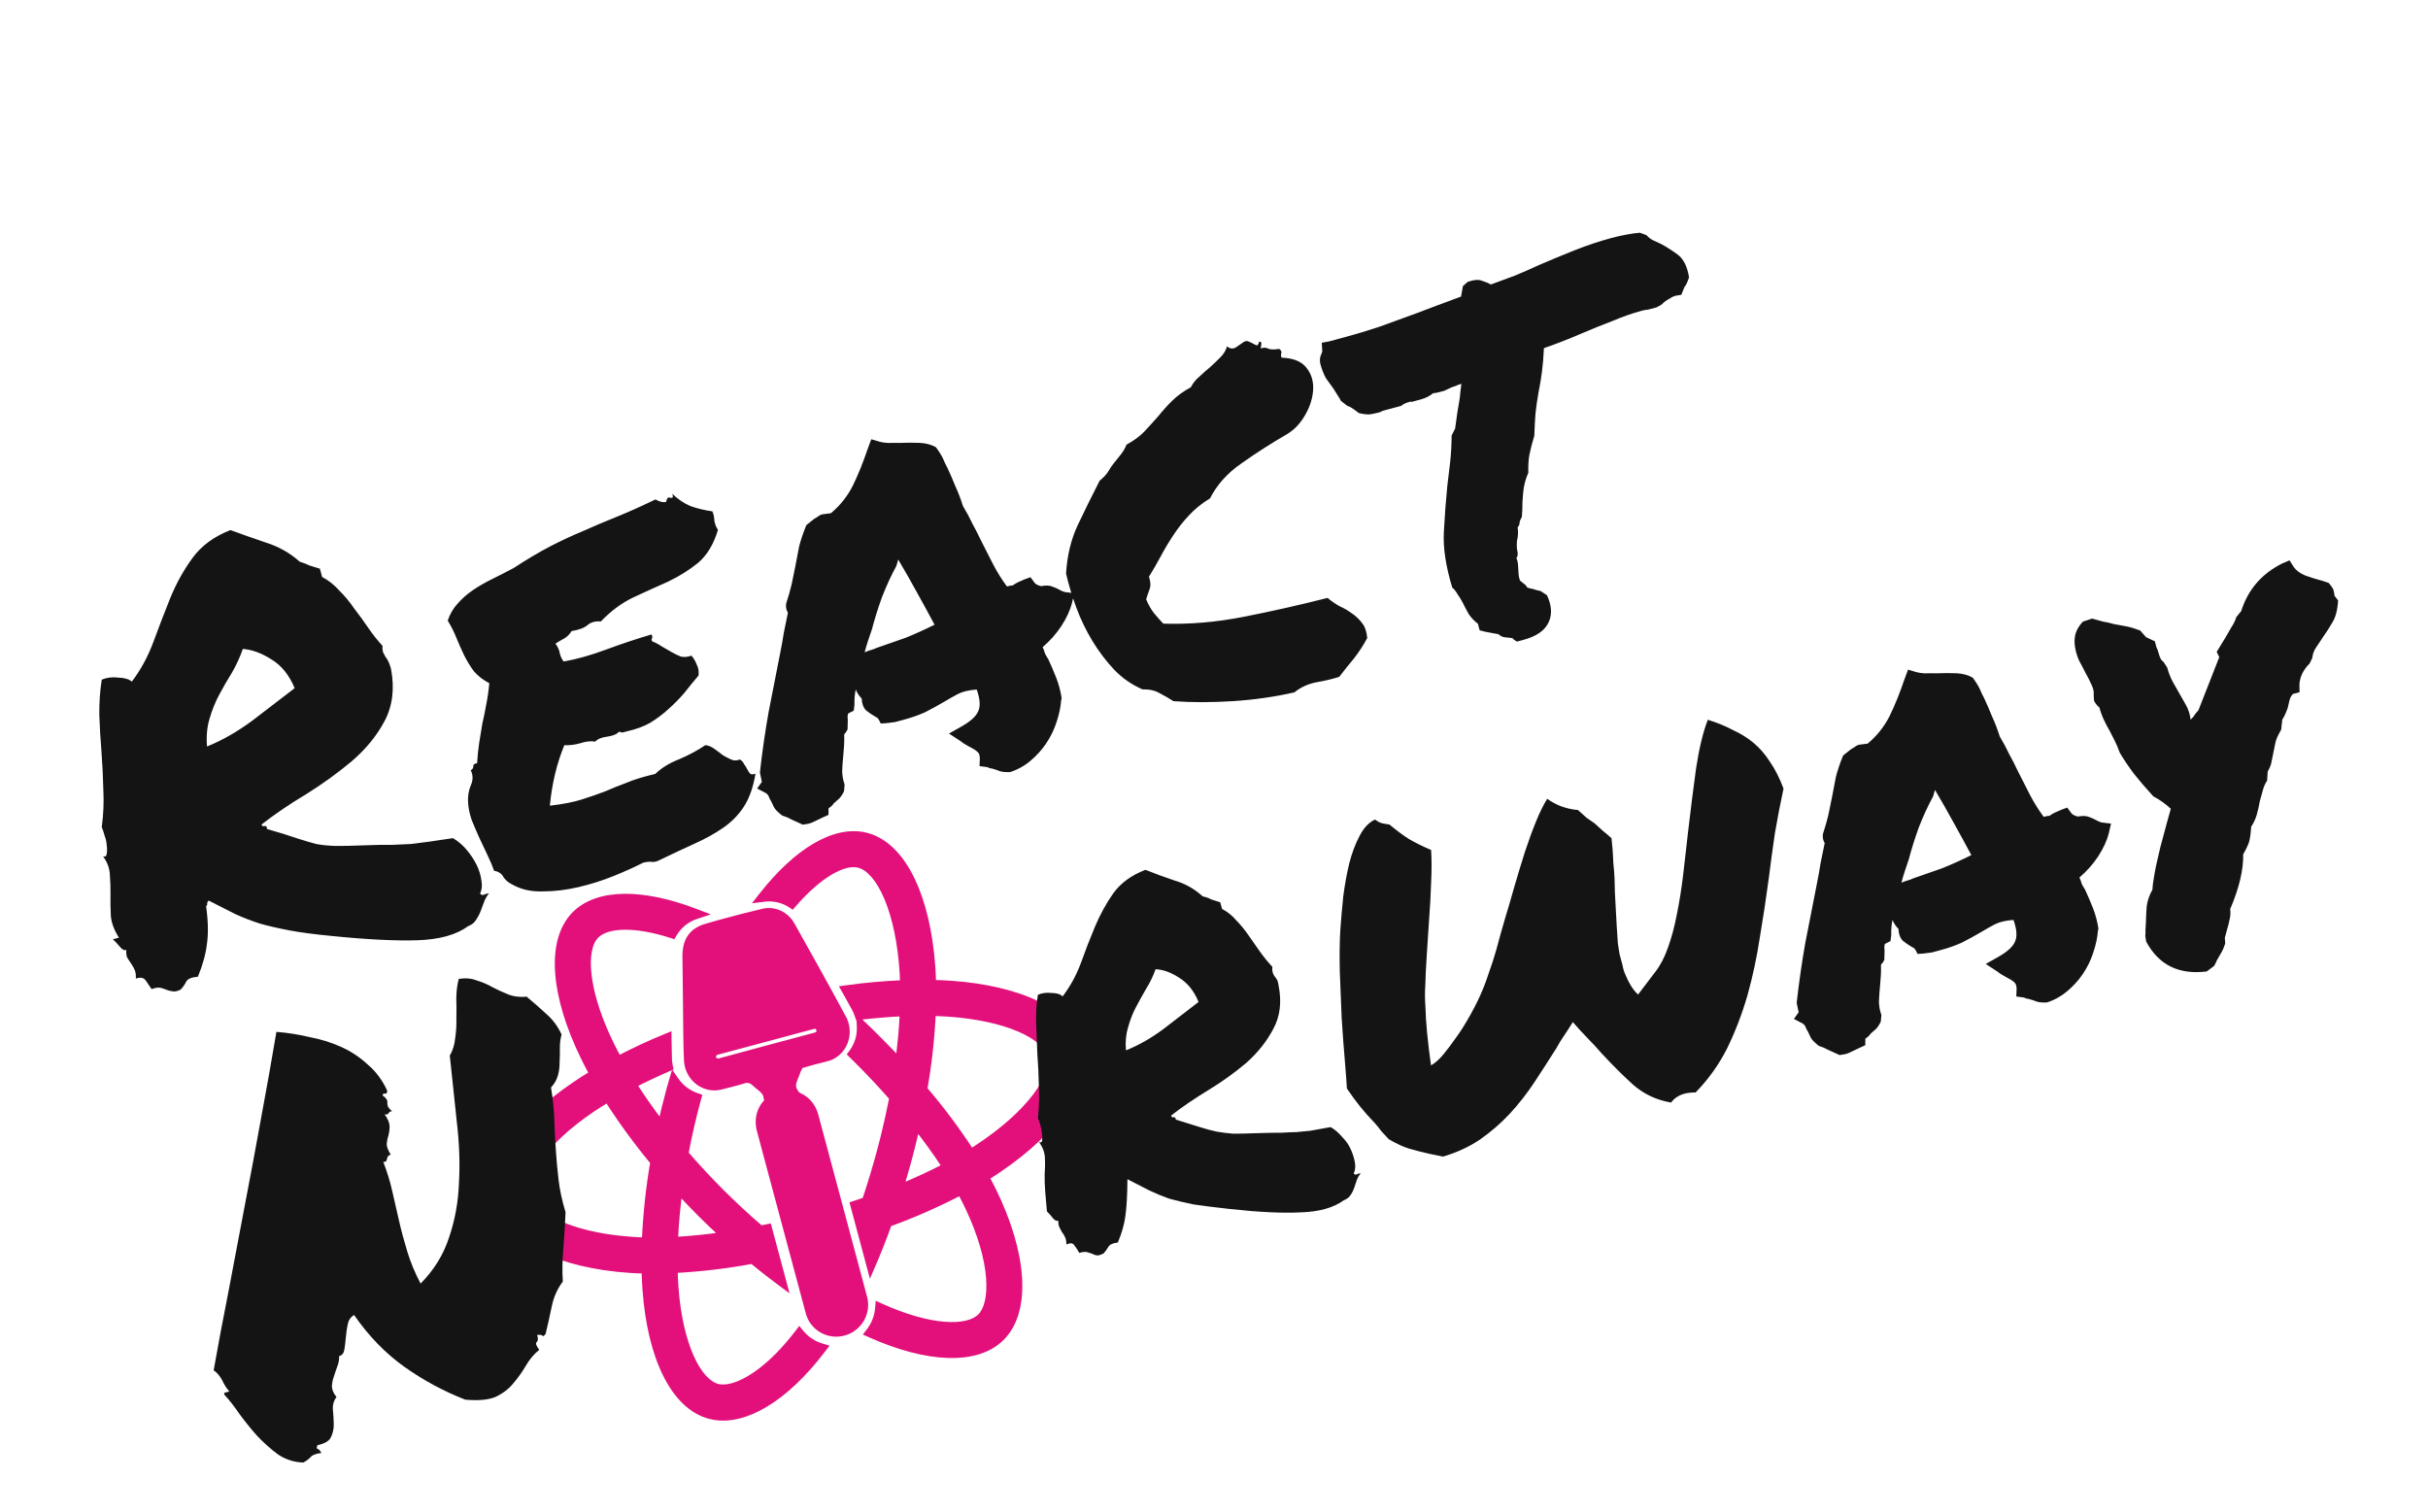 <svg width="183" height="114" viewBox="0 0 183 114" fill="none" xmlns="http://www.w3.org/2000/svg">
<path d="M51.217 89.892C51.06 91.112 50.954 92.298 50.904 93.434C52.079 93.367 53.25 93.249 54.414 93.082C53.844 92.558 53.293 92.031 52.762 91.5C52.237 90.974 51.723 90.437 51.217 89.892ZM45.779 82.91C45.375 83.153 44.976 83.407 44.584 83.671C42.818 84.873 41.493 86.126 40.664 87.264C39.827 88.412 39.525 89.402 39.712 90.101C39.888 90.756 40.608 91.491 41.917 92.116C43.268 92.763 45.086 93.213 47.197 93.395L47.623 93.427L47.625 93.428C47.943 93.453 48.261 93.466 48.58 93.474C48.667 91.507 48.876 89.546 49.209 87.605C47.968 86.113 46.823 84.545 45.779 82.91ZM59.166 96.988L58.706 96.646C58.03 96.145 57.359 95.618 56.691 95.067C54.77 95.423 52.828 95.653 50.877 95.758C50.882 95.947 50.887 96.135 50.895 96.324L50.939 97.08C51.099 99.21 51.523 100.983 52.095 102.268C52.673 103.566 53.38 104.322 54.076 104.51C54.732 104.685 55.729 104.428 56.924 103.609L57.316 103.325C58.236 102.624 59.181 101.66 60.092 100.467L60.245 100.268L60.404 100.46C60.667 100.776 60.989 101.037 61.351 101.228L61.508 101.306L61.511 101.307C61.64 101.367 61.774 101.418 61.911 101.458L62.188 101.541L62.013 101.771C60.633 103.594 59.143 105.004 57.681 105.877C56.312 106.695 54.949 107.051 53.72 106.807L53.476 106.751C52.099 106.385 50.979 105.255 50.162 103.612C49.344 101.967 48.815 99.784 48.628 97.258C48.59 96.765 48.569 96.282 48.559 95.797C48.194 95.789 47.83 95.775 47.467 95.75C44.839 95.572 42.538 95.017 40.798 94.16C39.061 93.305 37.855 92.133 37.474 90.712C37.105 89.334 37.526 87.799 38.541 86.27C39.559 84.739 41.186 83.19 43.283 81.765C43.702 81.477 44.141 81.197 44.599 80.918C44.384 80.527 44.177 80.13 43.98 79.728C42.847 77.411 42.18 75.218 42.043 73.352C41.905 71.488 42.294 69.921 43.308 68.9L43.307 68.899C44.198 68.007 45.513 67.586 47.079 67.573C48.646 67.559 50.486 67.953 52.458 68.711L52.978 68.91L52.451 69.087C51.763 69.318 51.182 69.791 50.817 70.418L50.737 70.557L50.583 70.508C49.216 70.07 48.006 69.868 47.034 69.883C46.117 69.898 45.439 70.106 45.028 70.462L44.949 70.536C44.441 71.041 44.218 72.068 44.39 73.515C44.538 74.768 44.978 76.294 45.727 77.968L46.068 78.695L46.068 78.696C46.243 79.059 46.431 79.417 46.626 79.771C47.727 79.2 48.901 78.646 50.139 78.14L50.412 78.028L50.415 78.324C50.419 78.829 50.428 79.335 50.445 79.84C50.452 80.007 50.472 80.172 50.506 80.336L50.539 80.496L50.389 80.56C49.491 80.949 48.63 81.355 47.815 81.775C48.413 82.713 49.081 83.664 49.809 84.618C49.973 83.894 50.15 83.175 50.342 82.459C50.422 82.132 50.519 81.804 50.614 81.482L50.732 81.08L50.97 81.425C51.157 81.697 51.39 81.936 51.655 82.134C51.917 82.329 52.208 82.483 52.517 82.588L52.695 82.65L52.645 82.831L52.582 83.063L52.581 83.062C52.235 84.347 51.94 85.64 51.696 86.941C52.559 87.941 53.462 88.914 54.408 89.857C55.353 90.8 56.333 91.706 57.345 92.577L57.767 92.491L57.952 92.453L59.166 96.988Z" fill="#E3107B" stroke="#E3107B" stroke-width="0.4"/>
<path d="M61.451 63.738C62.796 62.957 64.13 62.657 65.339 62.98C66.778 63.366 67.943 64.594 68.784 66.373C69.573 68.044 70.091 70.226 70.285 72.734L70.319 73.24C70.335 73.515 70.345 73.791 70.352 74.065C70.795 74.077 71.239 74.096 71.681 74.127L71.681 74.128C74.25 74.308 76.477 74.83 78.155 75.644C79.83 76.456 80.985 77.574 81.353 78.956L81.415 79.229C81.676 80.599 81.189 82.12 80.14 83.637C79.089 85.156 77.459 86.693 75.386 88.112L74.965 88.395C74.776 88.519 74.58 88.64 74.382 88.763C74.548 89.075 74.716 89.387 74.868 89.696C76.029 92.055 76.7 94.321 76.829 96.253C76.951 98.062 76.598 99.605 75.699 100.649L75.513 100.85C74.562 101.807 73.132 102.219 71.426 102.161C69.72 102.102 67.715 101.574 65.578 100.621L65.346 100.517L65.502 100.316C65.632 100.146 65.746 99.964 65.84 99.771C66.014 99.414 66.122 99.028 66.157 98.632L66.18 98.351L66.438 98.467C68.234 99.277 69.854 99.721 71.152 99.829C72.462 99.938 73.396 99.7 73.88 99.214C74.359 98.734 74.632 97.744 74.519 96.302C74.402 94.809 73.883 93.012 72.985 91.097L72.8 90.712C72.671 90.447 72.528 90.179 72.38 89.906C70.644 90.808 68.852 91.596 67.013 92.264C66.639 93.307 66.249 94.304 65.839 95.253L65.611 95.781L64.266 90.763L64.446 90.704C64.689 90.624 64.937 90.54 65.183 90.455C65.604 89.2 65.986 87.933 66.326 86.653L66.582 85.661C66.82 84.699 67.033 83.732 67.222 82.76C66.343 81.761 65.436 80.797 64.499 79.867L64.208 79.581L64.084 79.46L64.188 79.319C64.331 79.127 64.451 78.917 64.544 78.696L64.545 78.695C64.721 78.286 64.8 77.842 64.779 77.397L64.755 76.897L65.116 77.242C65.459 77.568 65.799 77.897 66.134 78.234L67.071 79.187C67.282 79.406 67.489 79.629 67.697 79.851C67.852 78.707 67.958 77.558 68.013 76.405C66.989 76.45 65.924 76.545 64.826 76.669L64.666 76.687L64.614 76.534C64.548 76.339 64.466 76.149 64.366 75.969L64.364 75.967C64.146 75.564 63.923 75.16 63.695 74.758L63.548 74.501L63.84 74.462C65.233 74.268 66.633 74.144 68.038 74.086C68.03 73.848 68.022 73.61 68.009 73.374C67.872 71.057 67.441 69.108 66.841 67.689C66.236 66.256 65.483 65.415 64.742 65.216C64.201 65.071 63.47 65.234 62.608 65.739C61.752 66.241 60.798 67.064 59.829 68.179L59.715 68.31L59.57 68.216C58.988 67.844 58.295 67.686 57.61 67.771L57.129 67.83L57.429 67.448C58.733 65.792 60.106 64.519 61.451 63.738ZM69.107 85.025C68.937 85.778 68.755 86.522 68.558 87.254C68.362 87.982 68.154 88.704 67.94 89.421C69.044 88.967 70.128 88.466 71.188 87.916C70.537 86.922 69.842 85.958 69.107 85.025ZM70.33 76.382C70.24 78.296 70.029 80.202 69.697 82.088C70.966 83.572 72.137 85.137 73.203 86.773C73.372 86.668 73.539 86.565 73.701 86.459C75.638 85.184 77.108 83.837 78.036 82.609C78.974 81.369 79.325 80.297 79.128 79.554L79.086 79.424C78.843 78.774 78.082 78.12 76.83 77.58C75.509 77.01 73.692 76.59 71.522 76.437C71.134 76.41 70.737 76.393 70.33 76.382Z" fill="#E3107B" stroke="#E3107B" stroke-width="0.4"/>
<path d="M54.275 69.525C55.353 69.226 56.438 68.953 57.525 68.692L57.528 68.691C57.95 68.597 58.394 68.649 58.789 68.838C59.184 69.027 59.509 69.342 59.718 69.733L61.641 73.177C62.281 74.329 62.916 75.485 63.539 76.646L63.538 76.646C63.709 76.936 63.812 77.261 63.839 77.597C63.865 77.935 63.815 78.274 63.689 78.586C63.564 78.898 63.367 79.174 63.115 79.39C62.863 79.606 62.564 79.755 62.242 79.825L62.242 79.824C61.642 79.961 61.049 80.131 60.454 80.303C60.377 80.337 60.313 80.397 60.272 80.475L60.271 80.477C60.188 80.631 60.119 80.794 60.065 80.963L60.063 80.968C60.02 81.089 59.965 81.216 59.921 81.326C59.875 81.44 59.838 81.547 59.817 81.653C59.776 81.852 59.79 82.056 59.958 82.297L60.244 82.708L59.754 82.608C59.47 82.55 59.178 82.553 58.898 82.616C58.618 82.679 58.353 82.801 58.122 82.975L57.985 83.078L57.863 82.959C57.855 82.952 57.859 82.956 57.839 82.939C57.833 82.934 57.818 82.92 57.804 82.902C57.789 82.884 57.763 82.847 57.757 82.793L57.755 82.781L57.745 82.689C57.71 82.482 57.609 82.331 57.469 82.191C57.386 82.108 57.291 82.032 57.188 81.949C57.087 81.868 56.975 81.78 56.873 81.683L56.865 81.675C56.753 81.559 56.613 81.48 56.462 81.445C56.312 81.411 56.156 81.424 56.015 81.481L56.008 81.484L56.001 81.486C55.458 81.66 54.886 81.785 54.353 81.928L54.352 81.928C54.057 82.007 53.747 82.016 53.445 81.955C53.144 81.893 52.858 81.763 52.61 81.575C52.361 81.387 52.156 81.145 52.008 80.868C51.859 80.59 51.772 80.283 51.752 79.969L51.752 79.965C51.688 78.56 51.695 77.148 51.677 75.755C51.66 74.543 51.651 73.33 51.636 72.12C51.629 71.541 51.73 71.049 51.989 70.659C52.249 70.265 52.653 69.997 53.199 69.834L54.275 69.525ZM54.087 79.299C53.823 79.37 53.728 79.568 53.776 79.736C53.826 79.911 54.009 80.033 54.277 79.961L57.854 78.993L61.436 78.033C61.581 77.994 61.659 77.931 61.698 77.871C61.735 77.813 61.754 77.73 61.722 77.608C61.691 77.488 61.634 77.422 61.571 77.389C61.505 77.355 61.4 77.339 61.248 77.38L54.087 79.299Z" fill="#E3107B" stroke="#E3107B" stroke-width="0.4"/>
<path d="M58.78 82.477C59.995 82.151 61.151 82.836 61.481 84.07L65.15 97.763L65.197 97.959C65.283 98.42 65.217 98.9 65.007 99.326C64.767 99.812 64.354 100.193 63.849 100.397C63.329 100.607 62.748 100.61 62.227 100.406C61.706 100.202 61.285 99.806 61.052 99.299L61.052 99.298C60.989 99.16 60.94 99.016 60.905 98.869C60.294 96.595 59.683 94.319 59.074 92.041L57.242 85.204C56.911 83.97 57.564 82.802 58.78 82.477Z" fill="#E3107B" stroke="#E3107B" stroke-width="0.4"/>
<path d="M9.523 71.598C9.392 71.662 9.242 71.599 9.072 71.407C8.894 71.188 8.707 70.986 8.509 70.802L8.966 70.68C8.609 70.123 8.405 69.584 8.355 69.064C8.325 68.508 8.316 67.977 8.328 67.469C8.333 66.934 8.318 66.434 8.282 65.969C8.267 65.469 8.095 64.996 7.768 64.55C7.929 64.596 8.018 64.542 8.037 64.389C8.075 64.201 8.079 63.992 8.047 63.764C8.035 63.5 7.983 63.247 7.888 63.005C7.814 62.729 7.741 62.511 7.669 62.352C7.799 61.398 7.838 60.439 7.787 59.474C7.764 58.501 7.716 57.55 7.645 56.62C7.567 55.663 7.513 54.743 7.484 53.861C7.476 52.944 7.537 52.067 7.669 51.231C8.042 51.072 8.458 51.02 8.917 51.075C9.397 51.094 9.736 51.197 9.934 51.381C10.613 50.487 11.159 49.481 11.571 48.362C11.983 47.243 12.403 46.152 12.829 45.089C13.277 43.99 13.836 42.98 14.509 42.059C15.181 41.137 16.135 40.437 17.371 39.957C18.161 40.25 19.045 40.561 20.024 40.892C20.995 41.196 21.851 41.678 22.591 42.34C22.85 42.419 23.098 42.515 23.336 42.629C23.595 42.708 23.853 42.787 24.111 42.867L24.278 43.489C24.762 43.745 25.195 44.089 25.578 44.52C25.98 44.916 26.353 45.365 26.695 45.867C27.057 46.333 27.409 46.817 27.751 47.318C28.093 47.82 28.451 48.272 28.826 48.676C28.816 48.857 28.829 49.017 28.866 49.155C28.923 49.258 28.984 49.375 29.049 49.506C29.134 49.602 29.212 49.729 29.285 49.888C29.349 50.019 29.411 50.195 29.471 50.416C29.753 51.913 29.588 53.232 28.974 54.375C28.382 55.483 27.554 56.49 26.493 57.398C25.451 58.27 24.308 59.095 23.063 59.873C21.811 60.624 20.695 61.383 19.714 62.15C19.744 62.261 19.814 62.301 19.925 62.271C20.063 62.234 20.127 62.306 20.116 62.487C21.079 62.763 21.823 62.993 22.348 63.179C22.9 63.358 23.399 63.505 23.846 63.623C24.313 63.706 24.8 63.753 25.307 63.765C25.842 63.77 26.565 63.754 27.474 63.718C28.384 63.682 29.093 63.67 29.6 63.682C30.128 63.66 30.596 63.638 31.006 63.617C31.408 63.569 31.838 63.513 32.296 63.45C32.753 63.386 33.367 63.296 34.136 63.179C34.522 63.402 34.867 63.695 35.172 64.058C35.477 64.421 35.727 64.799 35.921 65.192C36.115 65.585 36.236 65.982 36.285 66.384C36.354 66.751 36.321 67.072 36.187 67.345C36.244 67.448 36.328 67.485 36.438 67.455C36.569 67.391 36.708 67.353 36.853 67.344C36.697 67.534 36.575 67.745 36.489 67.975C36.403 68.206 36.316 68.437 36.23 68.668C36.143 68.899 36.025 69.123 35.876 69.341C35.755 69.551 35.559 69.707 35.29 69.809C34.398 70.464 33.128 70.819 31.483 70.874C29.837 70.929 27.688 70.823 25.036 70.555C23.727 70.431 22.651 70.289 21.808 70.13C20.965 69.97 20.222 69.799 19.579 69.615C18.93 69.404 18.317 69.167 17.743 68.906C17.162 68.617 16.492 68.277 15.735 67.887C15.66 67.937 15.619 68.007 15.614 68.097C15.636 68.18 15.609 68.247 15.534 68.297C15.692 69.441 15.712 70.399 15.593 71.172C15.501 71.938 15.275 72.755 14.915 73.623C14.45 73.659 14.156 73.782 14.035 73.992C13.941 74.195 13.802 74.395 13.618 74.593C13.356 74.723 13.145 74.764 12.984 74.719C12.831 74.7 12.688 74.664 12.555 74.611C12.422 74.558 12.275 74.508 12.115 74.462C11.954 74.416 11.725 74.448 11.428 74.557C11.278 74.33 11.133 74.117 10.99 73.918C10.84 73.691 10.589 73.64 10.237 73.764C10.253 73.493 10.226 73.278 10.153 73.119C10.074 72.933 9.988 72.778 9.895 72.655C9.796 72.503 9.696 72.352 9.596 72.201C9.524 72.042 9.499 71.841 9.523 71.598ZM18.303 48.916C18.084 49.538 17.813 50.13 17.489 50.691C17.157 51.224 16.833 51.786 16.517 52.375C16.22 52.929 15.98 53.527 15.796 54.169C15.605 54.784 15.541 55.483 15.602 56.268C16.727 55.818 17.86 55.173 18.999 54.334C20.131 53.468 21.201 52.647 22.21 51.873C21.797 50.886 21.218 50.166 20.474 49.713C19.723 49.232 18.999 48.967 18.303 48.916ZM53.692 38.544C53.772 38.73 53.812 38.882 53.814 39C53.837 39.083 53.845 39.17 53.84 39.26C53.862 39.343 53.888 39.44 53.917 39.551C53.94 39.634 54.004 39.765 54.112 39.944C53.783 41.04 53.279 41.872 52.6 42.439C51.942 42.972 51.193 43.439 50.352 43.843C49.504 44.218 48.631 44.615 47.735 45.033C46.866 45.444 46.05 46.048 45.285 46.846C44.888 46.804 44.556 46.893 44.289 47.113C44.049 47.326 43.645 47.478 43.077 47.571C42.955 47.782 42.781 47.962 42.554 48.112C42.32 48.234 42.09 48.37 41.863 48.519C42.04 48.739 42.152 48.99 42.199 49.275C42.266 49.524 42.363 49.72 42.49 49.864C43.481 49.687 44.542 49.388 45.675 48.966C46.835 48.536 47.979 48.156 49.106 47.824C49.17 47.955 49.182 48.056 49.142 48.126C49.094 48.168 49.099 48.241 49.156 48.344C49.387 48.431 49.629 48.559 49.882 48.728C50.127 48.87 50.373 49.012 50.618 49.154C50.864 49.296 51.102 49.41 51.333 49.496C51.584 49.547 51.844 49.522 52.113 49.42C52.283 49.612 52.419 49.843 52.521 50.112C52.643 50.346 52.686 50.616 52.649 50.923C52.288 51.346 51.931 51.783 51.577 52.233C51.216 52.656 50.82 53.059 50.388 53.441C49.985 53.816 49.528 54.161 49.02 54.475C48.531 54.755 47.951 54.969 47.279 55.12C47.141 55.157 47.03 55.187 46.947 55.209C46.892 55.224 46.798 55.204 46.665 55.151C46.48 55.349 46.173 55.475 45.744 55.531C45.341 55.58 45.048 55.703 44.864 55.9C44.522 55.844 44.134 55.888 43.699 56.035C43.284 56.146 42.895 56.191 42.534 56.169C42.247 56.869 42.012 57.599 41.83 58.359C41.649 59.12 41.52 59.91 41.443 60.732C42.421 60.618 43.21 60.466 43.812 60.275C44.441 60.077 45.025 59.876 45.563 59.672C46.094 59.441 46.643 59.22 47.209 59.009C47.768 58.77 48.494 58.546 49.387 58.336C49.858 57.884 50.457 57.516 51.182 57.233C51.927 56.914 52.588 56.559 53.165 56.167C53.409 56.191 53.643 56.291 53.868 56.468C54.086 56.617 54.29 56.77 54.481 56.927C54.691 57.048 54.898 57.156 55.101 57.25C55.304 57.344 55.526 57.343 55.768 57.249C55.908 57.33 56.015 57.45 56.087 57.609C56.179 57.732 56.258 57.859 56.322 57.99C56.387 58.121 56.462 58.235 56.547 58.33C56.652 58.391 56.784 58.386 56.943 58.313C56.773 59.338 56.477 60.173 56.057 60.819C55.658 61.431 55.145 61.953 54.52 62.388C53.895 62.822 53.172 63.224 52.352 63.592C51.559 63.952 50.676 64.367 49.705 64.835C49.47 64.957 49.259 64.999 49.071 64.96C48.89 64.949 48.689 64.974 48.468 65.033C47.868 65.342 47.141 65.67 46.285 66.018C45.429 66.366 44.541 66.648 43.62 66.865C42.7 67.082 41.795 67.191 40.906 67.192C40.023 67.221 39.249 67.043 38.583 66.658C38.309 66.524 38.098 66.343 37.948 66.117C37.819 65.855 37.583 65.695 37.242 65.639C37.118 65.286 36.955 64.9 36.753 64.479C36.552 64.059 36.346 63.625 36.137 63.176C35.921 62.701 35.722 62.235 35.54 61.779C35.387 61.316 35.3 60.88 35.279 60.471C35.251 60.033 35.316 59.615 35.477 59.217C35.664 58.81 35.665 58.425 35.478 58.059C35.609 57.995 35.673 57.903 35.671 57.785C35.662 57.639 35.758 57.554 35.959 57.53C35.991 56.988 36.045 56.469 36.12 55.974C36.195 55.48 36.274 54.999 36.357 54.532C36.467 54.058 36.563 53.587 36.645 53.12C36.748 52.618 36.826 52.078 36.879 51.501C36.395 51.245 36.001 50.935 35.696 50.572C35.411 50.174 35.172 49.778 34.978 49.386C34.776 48.965 34.588 48.541 34.414 48.113C34.233 47.657 34.01 47.213 33.745 46.78C33.911 46.291 34.154 45.87 34.475 45.517C34.816 45.129 35.199 44.789 35.625 44.497C36.051 44.205 36.526 43.929 37.049 43.67C37.573 43.411 38.121 43.131 38.693 42.83C39.703 42.173 40.611 41.633 41.417 41.21C42.25 40.779 43.067 40.397 43.868 40.064C44.688 39.696 45.541 39.334 46.424 38.979C47.307 38.623 48.301 38.179 49.403 37.647C49.719 37.829 49.988 37.89 50.209 37.831C50.253 37.552 50.359 37.45 50.527 37.523C50.715 37.562 50.762 37.46 50.668 37.219C51.071 37.615 51.524 37.923 52.028 38.144C52.552 38.33 53.107 38.463 53.692 38.544ZM79.979 52.808C79.939 53.323 79.82 53.874 79.621 54.461C79.443 55.013 79.184 55.542 78.845 56.048C78.526 56.519 78.138 56.949 77.679 57.339C77.22 57.729 76.703 58.016 76.13 58.199C75.748 58.212 75.473 58.182 75.305 58.109C75.172 58.055 75.025 58.006 74.864 57.96C74.767 57.927 74.672 57.907 74.582 57.902C74.512 57.861 74.445 57.835 74.383 57.822L73.829 57.748L73.85 57.164C73.846 56.928 73.788 56.765 73.675 56.677C73.555 56.561 73.341 56.425 73.033 56.271C72.928 56.21 72.822 56.149 72.717 56.089C72.612 56.028 72.52 55.963 72.443 55.895L71.526 55.295L72.569 54.705C73.209 54.326 73.598 53.954 73.738 53.591C73.906 53.22 73.865 52.682 73.617 51.977C73.034 52.015 72.56 52.127 72.195 52.314C71.858 52.493 71.51 52.69 71.152 52.905C70.691 53.176 70.213 53.438 69.717 53.69C69.241 53.906 68.698 54.096 68.09 54.259C67.868 54.318 67.661 54.374 67.467 54.426C67.266 54.45 67.051 54.478 66.822 54.51L66.385 54.538C66.248 54.248 66.148 54.097 66.086 54.084C66.016 54.044 65.945 54.003 65.875 53.963C65.7 53.861 65.499 53.722 65.274 53.545C65.069 53.334 64.96 53.036 64.946 52.655C64.741 52.443 64.591 52.216 64.497 51.974C64.42 52.351 64.388 52.73 64.402 53.112L64.347 53.572L63.954 53.766C63.906 53.808 63.883 53.889 63.885 54.007C63.88 54.097 63.884 54.17 63.899 54.225L63.881 54.986C63.84 55.057 63.8 55.127 63.759 55.197C63.711 55.239 63.667 55.296 63.627 55.366C63.638 55.63 63.636 55.897 63.619 56.169C63.603 56.44 63.583 56.697 63.559 56.941C63.517 57.338 63.489 57.731 63.475 58.12C63.481 58.474 63.542 58.814 63.659 59.139L63.615 59.639C63.521 59.843 63.406 60.022 63.27 60.177C63.126 60.304 62.982 60.432 62.838 60.559C62.798 60.63 62.73 60.707 62.634 60.792C62.558 60.842 62.496 60.888 62.449 60.931L62.446 61.421L61.971 61.637C61.681 61.774 61.471 61.875 61.34 61.94C61.237 61.997 61.102 62.048 60.936 62.092L60.51 62.162C60.139 61.995 59.852 61.864 59.648 61.77C59.438 61.648 59.203 61.548 58.945 61.469C58.607 61.204 58.402 60.992 58.33 60.833C58.258 60.675 58.189 60.53 58.124 60.399C58.025 60.248 57.96 60.117 57.93 60.006C57.873 59.903 57.809 59.831 57.739 59.79L57.066 59.437L57.422 58.941L57.275 58.224C57.45 56.665 57.668 55.153 57.928 53.69C58.216 52.219 58.511 50.717 58.811 49.183C58.914 48.681 59.003 48.182 59.078 47.688C59.181 47.186 59.283 46.684 59.386 46.182C59.336 46.106 59.297 46.013 59.267 45.902C59.237 45.792 59.232 45.66 59.25 45.507C59.428 44.955 59.566 44.473 59.663 44.061C59.753 43.622 59.843 43.183 59.933 42.743C60.028 42.214 60.127 41.698 60.23 41.196C60.36 40.686 60.542 40.148 60.776 39.581L61.362 39.113C61.438 39.063 61.527 39.009 61.631 38.952C61.727 38.867 61.844 38.806 61.982 38.769L62.627 38.685C63.305 38.118 63.85 37.438 64.26 36.646C64.663 35.826 65.047 34.878 65.411 33.802L65.67 33.11L66.299 33.297C66.459 33.343 66.675 33.374 66.947 33.391C67.21 33.379 67.492 33.378 67.791 33.387C68.319 33.364 68.822 33.362 69.302 33.382C69.782 33.402 70.197 33.513 70.548 33.716C70.833 34.114 71.018 34.42 71.105 34.634C71.192 34.848 71.293 35.058 71.408 35.265C71.617 35.713 71.812 36.165 71.993 36.62C72.203 37.068 72.399 37.579 72.582 38.153C72.847 38.586 73.083 39.027 73.292 39.475C73.522 39.888 73.741 40.319 73.95 40.767C74.266 41.394 74.579 42.007 74.888 42.606C75.189 43.178 75.525 43.711 75.894 44.205C76.116 44.146 76.258 44.123 76.32 44.135C76.444 44.043 76.571 43.964 76.702 43.9C76.861 43.827 77.033 43.752 77.219 43.672L77.665 43.508L77.942 43.879C78.007 44.01 78.182 44.111 78.468 44.183C78.835 44.114 79.121 44.126 79.324 44.22C79.519 44.286 79.705 44.37 79.88 44.471C80.021 44.553 80.153 44.606 80.279 44.632L80.968 44.714L80.803 45.425C80.66 45.998 80.388 46.589 79.989 47.2C79.609 47.777 79.142 48.302 78.587 48.777C78.659 48.936 78.718 49.098 78.762 49.264C78.827 49.395 78.909 49.536 79.009 49.687C79.218 50.135 79.417 50.601 79.606 51.084C79.795 51.568 79.932 52.079 80.017 52.62L79.979 52.808ZM66.06 48.842C66.875 48.564 67.608 48.309 68.257 48.075C68.926 47.807 69.654 47.479 70.439 47.09C70.023 46.312 69.586 45.51 69.127 44.684C68.661 43.83 68.185 42.994 67.699 42.175L67.561 42.657C67.163 43.386 66.798 44.181 66.465 45.041C66.16 45.894 65.913 46.687 65.723 47.42C65.624 47.713 65.525 48.007 65.425 48.3C65.326 48.594 65.241 48.883 65.169 49.17C65.328 49.097 65.476 49.043 65.615 49.006C65.781 48.961 65.929 48.907 66.06 48.842ZM100.94 51.017C100.505 51.163 99.948 51.298 99.269 51.42C98.618 51.536 98.049 51.792 97.562 52.189C96.081 52.527 94.539 52.747 92.935 52.851C91.332 52.954 89.834 52.955 88.443 52.853C88.085 52.623 87.734 52.421 87.391 52.246C87.04 52.043 86.614 51.95 86.114 51.965C85.309 51.617 84.599 51.125 83.984 50.489C83.361 49.826 82.811 49.099 82.332 48.308C81.853 47.517 81.453 46.689 81.133 45.826C80.805 44.935 80.544 44.071 80.349 43.234C80.431 41.877 80.726 40.656 81.236 39.571C81.766 38.45 82.314 37.34 82.879 36.239C83.194 35.977 83.413 35.74 83.534 35.53C83.676 35.284 83.825 35.066 83.982 34.876C84.159 34.651 84.325 34.443 84.482 34.253C84.659 34.027 84.801 33.782 84.907 33.516C85.451 33.222 85.898 32.895 86.246 32.534C86.614 32.139 86.969 31.747 87.31 31.36C87.644 30.944 87.998 30.552 88.374 30.185C88.75 29.817 89.21 29.486 89.754 29.192C89.909 28.884 90.12 28.62 90.387 28.4C90.647 28.152 90.911 27.919 91.178 27.699C91.466 27.444 91.725 27.196 91.958 26.956C92.218 26.708 92.393 26.424 92.485 26.103C92.683 26.287 92.899 26.318 93.133 26.196C93.36 26.046 93.573 25.9 93.772 25.758C93.903 25.693 94.021 25.691 94.126 25.752C94.259 25.805 94.378 25.862 94.483 25.923C94.589 25.984 94.673 26.021 94.735 26.034C94.818 26.011 94.869 25.924 94.887 25.77C95.026 25.733 95.086 25.791 95.067 25.945C95.049 26.098 95.034 26.206 95.021 26.268C95.235 26.181 95.429 26.189 95.605 26.29C95.8 26.356 96.068 26.359 96.407 26.297C96.555 26.406 96.613 26.509 96.579 26.607C96.539 26.677 96.541 26.795 96.585 26.961C97.482 26.988 98.115 27.248 98.485 27.742C98.847 28.209 99.01 28.759 98.972 29.392C98.933 30.024 98.732 30.657 98.368 31.288C98.003 31.92 97.552 32.396 97.016 32.718C95.784 33.434 94.633 34.172 93.561 34.934C92.51 35.66 91.723 36.538 91.198 37.569C90.586 37.94 90.061 38.363 89.625 38.836C89.208 39.273 88.82 39.763 88.461 40.304C88.122 40.81 87.805 41.34 87.508 41.894C87.232 42.413 86.928 42.939 86.597 43.473C86.728 43.852 86.74 44.175 86.634 44.441C86.547 44.672 86.465 44.917 86.386 45.175C86.552 45.575 86.749 45.923 86.976 46.218C87.196 46.485 87.43 46.749 87.678 47.009C89.652 47.073 91.682 46.9 93.766 46.489C95.879 46.072 97.976 45.599 100.059 45.07C100.327 45.295 100.618 45.498 100.934 45.681C101.27 45.828 101.586 46.01 101.881 46.228C102.169 46.417 102.427 46.66 102.654 46.955C102.874 47.222 103.006 47.602 103.049 48.095C102.773 48.613 102.448 49.116 102.074 49.602C101.692 50.059 101.314 50.532 100.94 51.017ZM123.751 23.419C123.059 23.605 122.327 23.86 121.554 24.186C120.774 24.484 120.011 24.792 119.266 25.11C118.735 25.341 118.214 25.555 117.703 25.752C117.22 25.94 116.774 26.104 116.367 26.243C116.336 26.904 116.287 27.495 116.219 28.017C116.152 28.54 116.066 29.052 115.964 29.554C115.868 30.084 115.791 30.623 115.73 31.173C115.69 31.688 115.661 32.245 115.644 32.842C115.486 33.359 115.362 33.837 115.272 34.277C115.202 34.681 115.175 35.133 115.19 35.633C114.97 36.137 114.839 36.646 114.799 37.161C114.752 37.648 114.731 38.069 114.737 38.423L114.704 38.966C114.583 39.177 114.523 39.341 114.525 39.459C114.52 39.549 114.473 39.651 114.384 39.764C114.438 40.075 114.423 40.406 114.338 40.755C114.32 40.908 114.316 41.057 114.325 41.203C114.327 41.321 114.336 41.408 114.35 41.463C114.425 41.74 114.404 41.938 114.287 42.058C114.352 42.189 114.393 42.341 114.41 42.515C114.419 42.661 114.429 42.806 114.438 42.952C114.444 43.306 114.487 43.577 114.566 43.763C114.679 43.851 114.774 43.93 114.852 43.998C114.957 44.059 115.042 44.154 115.107 44.285C115.302 44.352 115.445 44.387 115.536 44.393C115.669 44.446 115.861 44.499 116.112 44.55L116.596 44.865C116.95 45.63 116.996 46.3 116.734 46.874C116.46 47.511 115.825 47.963 114.829 48.23L114.331 48.363C114.156 48.262 114.043 48.174 113.993 48.098C113.749 48.074 113.551 48.053 113.398 48.035C113.245 48.017 113.09 47.94 112.935 47.803C112.531 47.734 112.203 47.673 111.952 47.622L111.523 47.514C111.442 47.21 111.397 47.044 111.39 47.016C111.129 46.819 110.903 46.583 110.711 46.308C110.546 46.026 110.396 45.74 110.259 45.451C110.137 45.217 110.004 45 109.862 44.801C109.747 44.594 109.613 44.423 109.457 44.287C108.972 42.697 108.761 41.3 108.824 40.097C108.887 38.894 108.975 37.728 109.088 36.601C109.161 35.988 109.235 35.375 109.308 34.763C109.373 34.122 109.408 33.475 109.41 32.822L109.673 32.307C109.748 31.812 109.804 31.412 109.84 31.106C109.897 30.764 109.954 30.423 110.011 30.081C110.042 29.865 110.063 29.667 110.074 29.486C110.105 29.27 110.129 29.086 110.148 28.933C109.982 28.977 109.833 29.032 109.702 29.096C109.564 29.133 109.429 29.184 109.298 29.249C109.14 29.321 108.995 29.39 108.864 29.454C108.726 29.491 108.587 29.529 108.449 29.566C108.255 29.617 108.113 29.641 108.023 29.635C107.755 29.855 107.442 30.013 107.082 30.11L106.667 30.221C106.584 30.243 106.501 30.265 106.418 30.288C106.355 30.275 106.296 30.276 106.241 30.291C105.964 30.365 105.754 30.466 105.61 30.593C105.278 30.682 104.96 30.767 104.656 30.849L104.241 30.96C104.185 30.975 104.12 31.007 104.044 31.057C103.961 31.079 103.892 31.098 103.837 31.113C103.643 31.165 103.432 31.206 103.203 31.238C102.967 31.242 102.706 31.208 102.42 31.137C101.969 30.783 101.685 30.607 101.566 30.609L101.059 30.211C100.987 30.052 100.905 29.911 100.813 29.788C100.713 29.637 100.609 29.472 100.502 29.293C100.317 29.046 100.129 28.785 99.936 28.51C99.764 28.2 99.619 27.824 99.501 27.381C99.469 27.153 99.48 26.972 99.533 26.839C99.587 26.706 99.63 26.59 99.663 26.493L99.621 25.837L100.171 25.734L101.333 25.422C102.219 25.185 103.111 24.916 104.009 24.616C104.9 24.289 105.818 23.954 106.764 23.611C107.303 23.407 107.842 23.204 108.38 23C108.946 22.789 109.526 22.575 110.12 22.356C110.164 22.077 110.212 21.812 110.263 21.561L110.623 21.243C111.113 21.082 111.478 21.058 111.716 21.172C111.974 21.251 112.191 21.341 112.367 21.443C112.961 21.224 113.555 21.006 114.148 20.787C114.763 20.534 115.373 20.267 115.98 19.985C116.884 19.595 117.791 19.218 118.702 18.855C119.641 18.485 120.553 18.182 121.438 17.944C121.826 17.841 122.203 17.754 122.57 17.686C122.937 17.617 123.28 17.569 123.6 17.543L124.093 17.723C124.22 17.866 124.371 17.989 124.547 18.09C124.75 18.184 124.953 18.278 125.156 18.372C125.57 18.587 125.998 18.858 126.441 19.184C126.885 19.51 127.172 20.085 127.304 20.91C127.172 21.301 127.058 21.54 126.962 21.625L126.722 22.223L126.296 22.292C126.13 22.337 125.985 22.405 125.861 22.498C125.73 22.562 125.603 22.641 125.48 22.733C125.384 22.819 125.288 22.904 125.192 22.988C125.089 23.046 124.972 23.107 124.841 23.172C124.592 23.238 124.384 23.294 124.218 23.338C124.072 23.348 123.917 23.375 123.751 23.419ZM25.361 105.303C25.143 105.599 25.055 105.934 25.096 106.308C25.13 106.655 25.15 107.006 25.156 107.36C25.162 107.714 25.087 108.046 24.933 108.354C24.798 108.627 24.465 108.821 23.931 108.934C23.858 109.102 23.852 109.192 23.915 109.205C24.006 109.211 24.108 109.316 24.223 109.523C23.82 109.571 23.551 109.673 23.415 109.828C23.279 109.984 23.093 110.122 22.859 110.244C22.171 110.221 21.538 110.02 20.962 109.64C20.406 109.226 19.881 108.759 19.386 108.239C18.918 107.712 18.475 107.163 18.055 106.594C17.663 106.017 17.28 105.526 16.905 105.123C16.875 105.012 16.919 104.956 17.037 104.954C17.12 104.931 17.203 104.909 17.286 104.887C17.074 104.647 16.895 104.369 16.751 104.052C16.572 103.714 16.356 103.461 16.103 103.291C16.445 101.361 16.825 99.346 17.241 97.248C17.65 95.121 18.055 92.981 18.457 90.828C18.879 88.638 19.287 86.453 19.681 84.272C20.095 82.055 20.479 79.891 20.833 77.78C21.682 77.849 22.518 77.981 23.341 78.175C24.184 78.335 24.977 78.582 25.719 78.917C26.462 79.252 27.129 79.696 27.722 80.249C28.335 80.766 28.822 81.422 29.183 82.215C29.172 82.396 29.118 82.47 29.02 82.436C28.922 82.403 28.861 82.45 28.835 82.575C29.018 82.704 29.12 82.81 29.142 82.893C29.185 82.941 29.203 83.01 29.198 83.101C29.185 83.163 29.194 83.25 29.223 83.361C29.253 83.471 29.363 83.605 29.553 83.762C29.407 83.771 29.318 83.825 29.285 83.922C29.244 83.993 29.148 84.019 28.994 84C29.236 84.351 29.36 84.644 29.363 84.88C29.367 85.116 29.34 85.346 29.281 85.569C29.215 85.765 29.17 85.985 29.146 86.228C29.143 86.437 29.245 86.706 29.452 87.036C29.341 87.066 29.266 87.116 29.225 87.186C29.205 87.221 29.188 87.27 29.175 87.333C29.163 87.395 29.136 87.462 29.096 87.532C29.075 87.567 29.006 87.586 28.888 87.588C29.164 88.285 29.388 89.011 29.56 89.765C29.726 90.492 29.898 91.246 30.078 92.029C30.25 92.783 30.458 93.558 30.701 94.353C30.943 95.148 31.276 95.948 31.7 96.754C32.704 95.744 33.418 94.589 33.841 93.289C34.291 91.982 34.543 90.595 34.594 89.128C34.674 87.654 34.617 86.112 34.423 84.503C34.257 82.887 34.083 81.243 33.902 79.572C34.125 79.186 34.26 78.749 34.307 78.262C34.382 77.767 34.412 77.27 34.397 76.77C34.409 76.262 34.408 75.759 34.392 75.258C34.397 74.723 34.458 74.233 34.576 73.786C35.089 73.708 35.545 73.749 35.943 73.909C36.362 74.034 36.765 74.208 37.151 74.43C37.529 74.626 37.918 74.803 38.317 74.963C38.715 75.123 39.175 75.178 39.695 75.128C40.231 75.577 40.735 76.02 41.208 76.457C41.674 76.866 42.047 77.374 42.328 77.981C42.236 78.302 42.193 78.64 42.199 78.994C42.205 79.348 42.197 79.706 42.176 80.068C42.182 80.422 42.139 80.76 42.047 81.081C41.955 81.402 41.783 81.701 41.53 81.976C41.67 82.828 41.753 83.636 41.78 84.4C41.806 85.164 41.843 85.91 41.89 86.639C41.937 87.368 42.005 88.121 42.095 88.898C42.184 89.674 42.362 90.502 42.627 91.38C42.593 92.249 42.538 93.153 42.464 94.093C42.382 95.004 42.368 95.838 42.422 96.595C42.008 97.151 41.73 97.774 41.589 98.464C41.448 99.154 41.292 99.848 41.124 100.546C41.015 100.694 40.939 100.744 40.897 100.696C40.847 100.62 40.708 100.598 40.479 100.63C40.573 100.871 40.562 101.052 40.446 101.172C40.35 101.257 40.416 101.447 40.643 101.742C40.232 102.09 39.895 102.491 39.632 102.947C39.368 103.404 39.056 103.843 38.695 104.266C38.362 104.682 37.919 105.023 37.368 105.289C36.837 105.52 36.07 105.592 35.068 105.505C33.445 104.872 31.92 104.05 30.492 103.039C29.065 102.027 27.796 100.722 26.685 99.121C26.43 99.278 26.271 99.514 26.207 99.828C26.142 100.141 26.096 100.465 26.067 100.799C26.038 101.133 26.001 101.44 25.957 101.718C25.913 101.997 25.78 102.166 25.559 102.225C25.57 102.489 25.523 102.754 25.416 103.02C25.33 103.251 25.247 103.495 25.168 103.754C25.081 103.984 25.03 104.235 25.014 104.507C25.025 104.771 25.141 105.036 25.361 105.303ZM84.975 88.885C84.967 90.073 84.916 90.992 84.823 91.639C84.75 92.252 84.56 92.926 84.252 93.66C83.878 93.701 83.64 93.81 83.539 93.985C83.438 94.161 83.319 94.326 83.182 94.481C82.948 94.603 82.768 94.651 82.643 94.626C82.517 94.6 82.402 94.557 82.297 94.496C82.199 94.463 82.07 94.423 81.909 94.377C81.783 94.352 81.596 94.372 81.347 94.439C81.233 94.232 81.108 94.043 80.973 93.872C80.866 93.693 80.667 93.672 80.378 93.809C80.374 93.573 80.339 93.389 80.275 93.258C80.202 93.1 80.124 92.973 80.039 92.877C79.974 92.746 79.913 92.629 79.856 92.525C79.791 92.394 79.76 92.225 79.764 92.016C79.625 92.053 79.489 91.986 79.354 91.815C79.219 91.643 79.07 91.475 78.908 91.311C78.857 90.791 78.814 90.299 78.779 89.834C78.743 89.369 78.729 88.928 78.736 88.511C78.77 88.086 78.777 87.669 78.756 87.26C78.735 86.85 78.586 86.46 78.309 86.089C78.442 86.143 78.521 86.106 78.547 85.981C78.565 85.828 78.562 85.651 78.538 85.45C78.506 85.221 78.465 85.01 78.413 84.816C78.353 84.594 78.291 84.418 78.227 84.287C78.311 83.494 78.335 82.701 78.301 81.91C78.287 81.083 78.249 80.278 78.188 79.493C78.154 78.702 78.123 77.924 78.096 77.16C78.07 76.396 78.113 75.673 78.227 74.99C78.516 74.853 78.859 74.806 79.256 74.848C79.673 74.855 79.949 74.944 80.084 75.115C80.655 74.369 81.114 73.534 81.459 72.612C81.798 71.661 82.157 70.734 82.538 69.831C82.919 68.928 83.378 68.094 83.914 67.328C84.477 66.554 85.284 65.967 86.334 65.567C86.998 65.834 87.722 66.1 88.504 66.364C89.307 66.594 90.023 66.995 90.651 67.569C90.902 67.62 91.115 67.696 91.291 67.797C91.486 67.864 91.713 67.936 91.972 68.015L92.105 68.513C92.519 68.729 92.878 69.018 93.183 69.381C93.508 69.709 93.817 70.086 94.109 70.512C94.393 70.91 94.682 71.322 94.974 71.748C95.258 72.147 95.567 72.524 95.9 72.879C95.881 73.032 95.887 73.164 95.917 73.275C95.939 73.358 95.979 73.451 96.036 73.555C96.121 73.65 96.192 73.75 96.25 73.853C96.307 73.956 96.348 74.109 96.372 74.31C96.615 75.549 96.477 76.639 95.958 77.579C95.466 78.511 94.789 79.36 93.927 80.125C93.056 80.862 92.099 81.549 91.053 82.185C90.008 82.821 89.08 83.455 88.271 84.087C88.301 84.198 88.357 84.242 88.44 84.22C88.551 84.19 88.611 84.248 88.62 84.394C89.395 84.631 90.01 84.822 90.464 84.968C90.918 85.113 91.334 85.224 91.71 85.301C92.114 85.371 92.529 85.423 92.953 85.457C93.398 85.457 94.002 85.443 94.766 85.416C95.53 85.389 96.12 85.38 96.537 85.386C96.975 85.358 97.371 85.341 97.725 85.335C98.072 85.302 98.418 85.268 98.765 85.234C99.132 85.166 99.642 85.074 100.293 84.959C100.609 85.141 100.898 85.39 101.16 85.705C101.443 85.985 101.66 86.297 101.812 86.642C101.956 86.96 102.059 87.288 102.12 87.627C102.174 87.939 102.144 88.214 102.03 88.452C102.08 88.528 102.146 88.555 102.229 88.532C102.332 88.475 102.443 88.445 102.561 88.443C102.425 88.599 102.324 88.774 102.257 88.97C102.191 89.165 102.125 89.361 102.059 89.557C101.993 89.752 101.905 89.924 101.796 90.072C101.695 90.247 101.524 90.382 101.282 90.476C100.513 91.038 99.438 91.341 98.056 91.385C96.681 91.457 94.894 91.373 92.694 91.132C91.594 91.011 90.689 90.898 89.978 90.792C89.288 90.65 88.671 90.504 88.126 90.354C87.602 90.168 87.102 89.961 86.625 89.733C86.177 89.497 85.626 89.215 84.975 88.885ZM87.095 73.059C86.91 73.583 86.671 74.077 86.38 74.54C86.117 74.996 85.857 75.466 85.601 75.95C85.366 76.399 85.172 76.895 85.022 77.44C84.864 77.957 84.811 78.534 84.863 79.173C85.802 78.803 86.742 78.269 87.682 77.572C88.615 76.848 89.5 76.166 90.337 75.526C89.996 74.698 89.506 74.088 88.868 73.696C88.256 73.296 87.665 73.084 87.095 73.059ZM125.954 83.109C124.867 82.926 123.918 82.483 123.107 81.781C122.324 81.072 121.515 80.266 120.68 79.362C120.552 79.219 120.425 79.075 120.297 78.931C120.17 78.787 120.046 78.657 119.926 78.541L119.056 77.618L118.546 77.043L118.17 77.633L117.601 78.497L117.297 79.023C116.756 79.88 116.2 80.741 115.631 81.605C115.082 82.434 114.463 83.223 113.774 83.971C113.105 84.684 112.358 85.329 111.534 85.906C110.73 86.447 109.806 86.873 108.762 87.182L107.727 86.97C107.127 86.834 106.618 86.704 106.199 86.579C105.78 86.454 105.272 86.219 104.675 85.875C104.47 85.663 104.283 85.461 104.113 85.269C103.971 85.07 103.814 84.875 103.644 84.683C103.192 84.211 102.809 83.78 102.497 83.389C102.185 82.998 101.858 82.552 101.516 82.051C101.495 81.641 101.445 80.958 101.366 80C101.28 79.015 101.2 77.939 101.125 76.773C101.077 75.599 101.029 74.426 100.982 73.252C100.955 72.044 100.968 70.987 101.022 70.083C101.079 69.297 101.151 68.462 101.241 67.578C101.358 66.687 101.507 65.861 101.689 65.1C101.891 64.305 102.15 63.612 102.467 63.023C102.776 62.407 103.169 61.99 103.645 61.774C103.835 61.93 104.024 62.028 104.212 62.066C104.401 62.105 104.571 62.133 104.725 62.152C105.26 62.601 105.76 62.971 106.223 63.262C106.715 63.546 107.261 63.815 107.863 64.069C107.91 64.797 107.91 65.628 107.863 66.56C107.836 67.457 107.786 68.375 107.711 69.314C107.657 70.218 107.599 71.109 107.537 71.985C107.476 72.862 107.44 73.613 107.429 74.238C107.389 74.753 107.392 75.316 107.437 75.927C107.462 77.017 107.601 78.478 107.855 80.308C108.164 80.136 108.476 79.859 108.789 79.479C109.102 79.099 109.398 78.708 109.676 78.307C110.002 77.864 110.317 77.379 110.621 76.853C111.006 76.186 111.319 75.584 111.56 75.044C111.801 74.505 112.011 73.96 112.189 73.408C112.395 72.849 112.59 72.248 112.774 71.605C112.95 70.935 113.17 70.15 113.432 69.249C113.67 68.474 113.909 67.653 114.152 66.787C114.415 65.887 114.675 65.031 114.932 64.221C115.21 63.375 115.492 62.603 115.779 61.903C116.066 61.203 116.345 60.639 116.616 60.211C116.911 60.428 117.258 60.617 117.657 60.777C118.084 60.93 118.509 61.023 118.933 61.058C119.166 61.262 119.381 61.457 119.579 61.641C119.797 61.79 119.997 61.929 120.18 62.058C120.413 62.263 120.628 62.457 120.826 62.642C121.051 62.818 121.263 62.999 121.46 63.183C121.485 63.384 121.51 63.645 121.536 63.964C121.562 64.283 121.582 64.633 121.595 65.016C121.636 65.39 121.667 65.782 121.688 66.192C121.702 66.574 121.711 66.942 121.717 67.296C121.778 68.407 121.823 69.24 121.853 69.795C121.883 70.351 121.911 70.788 121.938 71.107C121.991 71.419 122.034 71.689 122.066 71.918C122.118 72.112 122.192 72.388 122.288 72.748C122.335 73.032 122.423 73.305 122.552 73.567C122.647 73.809 122.772 74.057 122.93 74.311C123.087 74.566 123.264 74.785 123.462 74.969L124.777 73.238C125.151 72.752 125.464 72.149 125.716 71.429C125.988 70.674 126.211 69.844 126.383 68.937C126.576 67.996 126.736 66.989 126.864 65.917C126.992 64.845 127.116 63.759 127.236 62.659C127.424 61.037 127.624 59.456 127.834 57.917C128.072 56.37 128.368 55.149 128.721 54.254C129.433 54.478 130.067 54.738 130.621 55.035C131.195 55.296 131.711 55.617 132.169 55.999C132.627 56.38 133.034 56.849 133.391 57.406C133.776 57.956 134.121 58.634 134.426 59.442C134.187 60.544 133.97 61.67 133.774 62.82C133.606 63.962 133.451 65.101 133.31 66.236C133.113 67.712 132.888 69.196 132.635 70.688C132.41 72.171 132.1 73.618 131.707 75.029C131.307 76.411 130.801 77.733 130.19 78.994C129.571 80.227 128.774 81.346 127.797 82.349C127.47 82.347 127.196 82.376 126.975 82.436C126.532 82.554 126.192 82.779 125.954 83.109ZM158.121 70.175C158.081 70.69 157.961 71.241 157.763 71.828C157.585 72.38 157.326 72.909 156.987 73.415C156.668 73.886 156.28 74.316 155.821 74.706C155.362 75.096 154.845 75.383 154.272 75.566C153.89 75.58 153.615 75.549 153.447 75.476C153.314 75.422 153.167 75.373 153.006 75.327C152.909 75.294 152.814 75.275 152.724 75.269C152.654 75.229 152.587 75.202 152.525 75.189L151.971 75.115L151.992 74.531C151.988 74.295 151.93 74.132 151.817 74.044C151.697 73.928 151.483 73.793 151.175 73.638C151.07 73.577 150.964 73.516 150.859 73.456C150.754 73.395 150.662 73.33 150.585 73.262L149.668 72.663L150.711 72.072C151.351 71.693 151.74 71.322 151.88 70.958C152.048 70.587 152.007 70.049 151.759 69.344C151.176 69.382 150.702 69.494 150.337 69.681C149.999 69.86 149.652 70.057 149.294 70.272C148.833 70.543 148.355 70.805 147.859 71.057C147.383 71.273 146.84 71.463 146.232 71.626C146.01 71.685 145.803 71.741 145.609 71.793C145.408 71.817 145.193 71.845 144.964 71.877L144.527 71.905C144.39 71.615 144.29 71.464 144.228 71.451C144.157 71.411 144.087 71.37 144.017 71.33C143.842 71.228 143.641 71.09 143.416 70.913C143.211 70.701 143.102 70.404 143.088 70.022C142.883 69.81 142.733 69.583 142.639 69.341C142.562 69.718 142.53 70.097 142.544 70.479L142.489 70.939L142.096 71.133C142.048 71.175 142.025 71.256 142.027 71.374C142.022 71.464 142.026 71.537 142.041 71.592L142.023 72.353C141.982 72.424 141.942 72.494 141.901 72.564C141.853 72.606 141.809 72.663 141.768 72.733C141.78 72.997 141.777 73.264 141.761 73.536C141.745 73.807 141.725 74.064 141.701 74.308C141.659 74.705 141.631 75.098 141.617 75.487C141.623 75.841 141.684 76.181 141.801 76.506L141.757 77.007C141.663 77.21 141.548 77.389 141.412 77.544C141.268 77.671 141.124 77.799 140.98 77.927C140.94 77.997 140.872 78.074 140.776 78.159C140.7 78.209 140.638 78.255 140.591 78.298L140.588 78.788L140.113 79.004C139.823 79.141 139.613 79.242 139.482 79.307C139.379 79.364 139.244 79.415 139.078 79.459L138.652 79.529C138.281 79.362 137.994 79.231 137.79 79.137C137.58 79.016 137.345 78.915 137.087 78.836C136.749 78.571 136.544 78.359 136.472 78.2C136.4 78.042 136.331 77.897 136.266 77.766C136.167 77.615 136.102 77.484 136.072 77.373C136.015 77.27 135.951 77.198 135.881 77.158L135.208 76.804L135.564 76.308L135.417 75.591C135.592 74.032 135.81 72.521 136.07 71.057C136.358 69.586 136.653 68.084 136.953 66.55C137.056 66.048 137.145 65.549 137.22 65.055C137.323 64.553 137.425 64.051 137.528 63.549C137.478 63.473 137.439 63.38 137.409 63.269C137.379 63.159 137.374 63.027 137.392 62.874C137.57 62.322 137.708 61.84 137.805 61.428C137.895 60.989 137.985 60.55 138.075 60.111C138.17 59.581 138.269 59.065 138.372 58.563C138.502 58.053 138.684 57.515 138.918 56.949L139.504 56.48C139.58 56.43 139.669 56.377 139.773 56.319C139.868 56.234 139.986 56.173 140.124 56.136L140.769 56.052C141.447 55.485 141.992 54.805 142.402 54.013C142.805 53.194 143.189 52.245 143.553 51.169L143.812 50.477L144.441 50.664C144.601 50.71 144.817 50.742 145.089 50.758C145.352 50.746 145.634 50.745 145.933 50.754C146.46 50.731 146.964 50.73 147.444 50.749C147.924 50.769 148.339 50.88 148.69 51.083C148.975 51.481 149.16 51.787 149.247 52.001C149.334 52.215 149.435 52.425 149.55 52.632C149.759 53.08 149.954 53.532 150.135 53.987C150.344 54.435 150.541 54.946 150.724 55.52C150.988 55.953 151.225 56.394 151.434 56.842C151.664 57.255 151.883 57.686 152.092 58.134C152.408 58.761 152.721 59.374 153.029 59.974C153.331 60.545 153.667 61.078 154.036 61.572C154.257 61.513 154.4 61.49 154.462 61.502C154.586 61.41 154.713 61.331 154.844 61.267C155.003 61.195 155.175 61.119 155.361 61.039L155.807 60.875L156.084 61.246C156.149 61.377 156.324 61.478 156.61 61.55C156.977 61.481 157.262 61.494 157.466 61.587C157.661 61.654 157.847 61.737 158.022 61.839C158.163 61.92 158.295 61.973 158.421 61.999L159.11 62.081L158.945 62.792C158.802 63.365 158.53 63.956 158.131 64.568C157.751 65.144 157.284 65.669 156.729 66.144C156.801 66.303 156.86 66.465 156.904 66.631C156.969 66.762 157.051 66.903 157.151 67.054C157.36 67.502 157.559 67.968 157.748 68.451C157.937 68.935 158.074 69.447 158.159 69.987L158.121 70.175ZM144.202 66.209C145.017 65.931 145.749 65.676 146.399 65.442C147.068 65.174 147.796 64.846 148.581 64.457C148.165 63.679 147.728 62.877 147.269 62.051C146.803 61.197 146.327 60.361 145.841 59.542L145.703 60.024C145.305 60.753 144.94 61.548 144.607 62.408C144.302 63.261 144.055 64.054 143.865 64.787C143.766 65.08 143.667 65.374 143.567 65.667C143.468 65.961 143.383 66.251 143.311 66.537C143.47 66.465 143.618 66.41 143.757 66.373C143.923 66.328 144.071 66.274 144.202 66.209ZM170.875 58.84C170.726 59.057 170.616 59.309 170.544 59.596C170.465 59.854 170.39 60.126 170.318 60.412C170.261 60.754 170.187 61.085 170.095 61.406C170.003 61.727 169.862 62.032 169.673 62.32C169.646 62.772 169.596 63.141 169.525 63.428C169.446 63.686 169.295 64.008 169.072 64.394C169.092 65.575 168.764 66.953 168.089 68.528C168.128 68.784 168.111 69.055 168.04 69.341C167.988 69.592 167.923 69.847 167.844 70.106C167.811 70.203 167.782 70.315 167.756 70.441C167.723 70.538 167.7 70.619 167.687 70.681L167.715 71.119C167.636 71.377 167.536 71.612 167.414 71.822C167.293 72.033 167.181 72.226 167.08 72.401C167.047 72.499 166.98 72.635 166.879 72.811L166.323 73.227C164.229 73.491 162.708 72.742 161.761 70.979L161.692 70.553C161.71 70.4 161.714 70.25 161.705 70.105C161.716 69.924 161.727 69.743 161.738 69.562C161.744 69.145 161.765 68.724 161.8 68.3C161.862 67.868 162.004 67.459 162.227 67.073C162.231 66.865 162.274 66.527 162.356 66.06C162.431 65.565 162.589 64.826 162.83 63.842C163.039 63.075 163.203 62.467 163.32 62.02C163.438 61.574 163.536 61.221 163.615 60.963C163.22 60.594 162.78 60.282 162.296 60.026C161.751 59.431 161.255 58.852 160.808 58.29C160.388 57.72 160.043 57.205 159.771 56.744C159.647 56.391 159.524 56.098 159.402 55.864C159.28 55.63 159.154 55.382 159.024 55.12C158.86 54.838 158.709 54.552 158.572 54.262C158.435 53.973 158.322 53.662 158.233 53.33C158.043 53.173 157.908 53.002 157.829 52.816L157.801 52.378C157.832 52.162 157.779 51.91 157.642 51.62C157.498 51.303 157.339 50.989 157.167 50.68C157.038 50.418 156.887 50.132 156.715 49.822C156.571 49.505 156.468 49.177 156.407 48.837C156.345 48.498 156.347 48.171 156.411 47.857C156.496 47.508 156.688 47.175 156.988 46.858L157.683 46.627C157.969 46.699 158.241 46.774 158.5 46.853C158.778 46.897 159.047 46.958 159.305 47.037C159.647 47.094 159.974 47.155 160.288 47.219C160.602 47.283 160.941 47.385 161.304 47.525L161.751 48.028L162.412 48.34L162.535 48.797C162.592 48.9 162.647 49.048 162.699 49.242C162.795 49.602 162.91 49.808 163.043 49.862L163.342 50.315C163.446 50.703 163.587 51.065 163.767 51.403C163.939 51.712 164.107 52.008 164.272 52.29C164.436 52.572 164.604 52.868 164.776 53.178C164.948 53.488 165.059 53.844 165.107 54.246C165.251 54.119 165.363 53.985 165.444 53.844C165.485 53.774 165.529 53.718 165.577 53.675C165.625 53.633 165.669 53.577 165.71 53.507L167.269 49.53L167.074 49.137L167.724 48.074C167.886 47.793 168.038 47.53 168.179 47.284C168.349 47.031 168.473 46.775 168.552 46.517L168.92 46.063C169.434 44.442 170.464 43.247 172.007 42.477L172.566 42.239L172.877 42.734C173.069 43.008 173.364 43.226 173.763 43.386C174.19 43.538 174.626 43.674 175.073 43.791L175.513 43.94C175.726 44.18 175.85 44.369 175.887 44.507C175.924 44.645 175.944 44.774 175.946 44.892L176.223 45.262C176.18 45.986 176.033 46.544 175.782 46.937C175.56 47.323 175.329 47.681 175.092 48.012C174.902 48.3 174.722 48.571 174.553 48.824C174.404 49.042 174.311 49.304 174.274 49.61L174.073 50.02C173.581 50.508 173.326 51.051 173.308 51.648L173.317 52.18L172.819 52.313C172.791 52.321 172.737 52.395 172.656 52.535C172.595 52.64 172.52 52.913 172.43 53.352C172.31 53.68 172.22 53.897 172.159 54.002C172.099 54.108 172.048 54.196 172.007 54.266C172.009 54.384 171.998 54.505 171.972 54.631C171.966 54.721 171.955 54.843 171.936 54.996C171.673 55.453 171.526 55.788 171.495 56.005C171.456 56.193 171.411 56.412 171.36 56.663C171.308 56.914 171.257 57.165 171.206 57.416C171.175 57.632 171.078 57.881 170.916 58.161L170.875 58.84Z" fill="#141414"/>
</svg>
